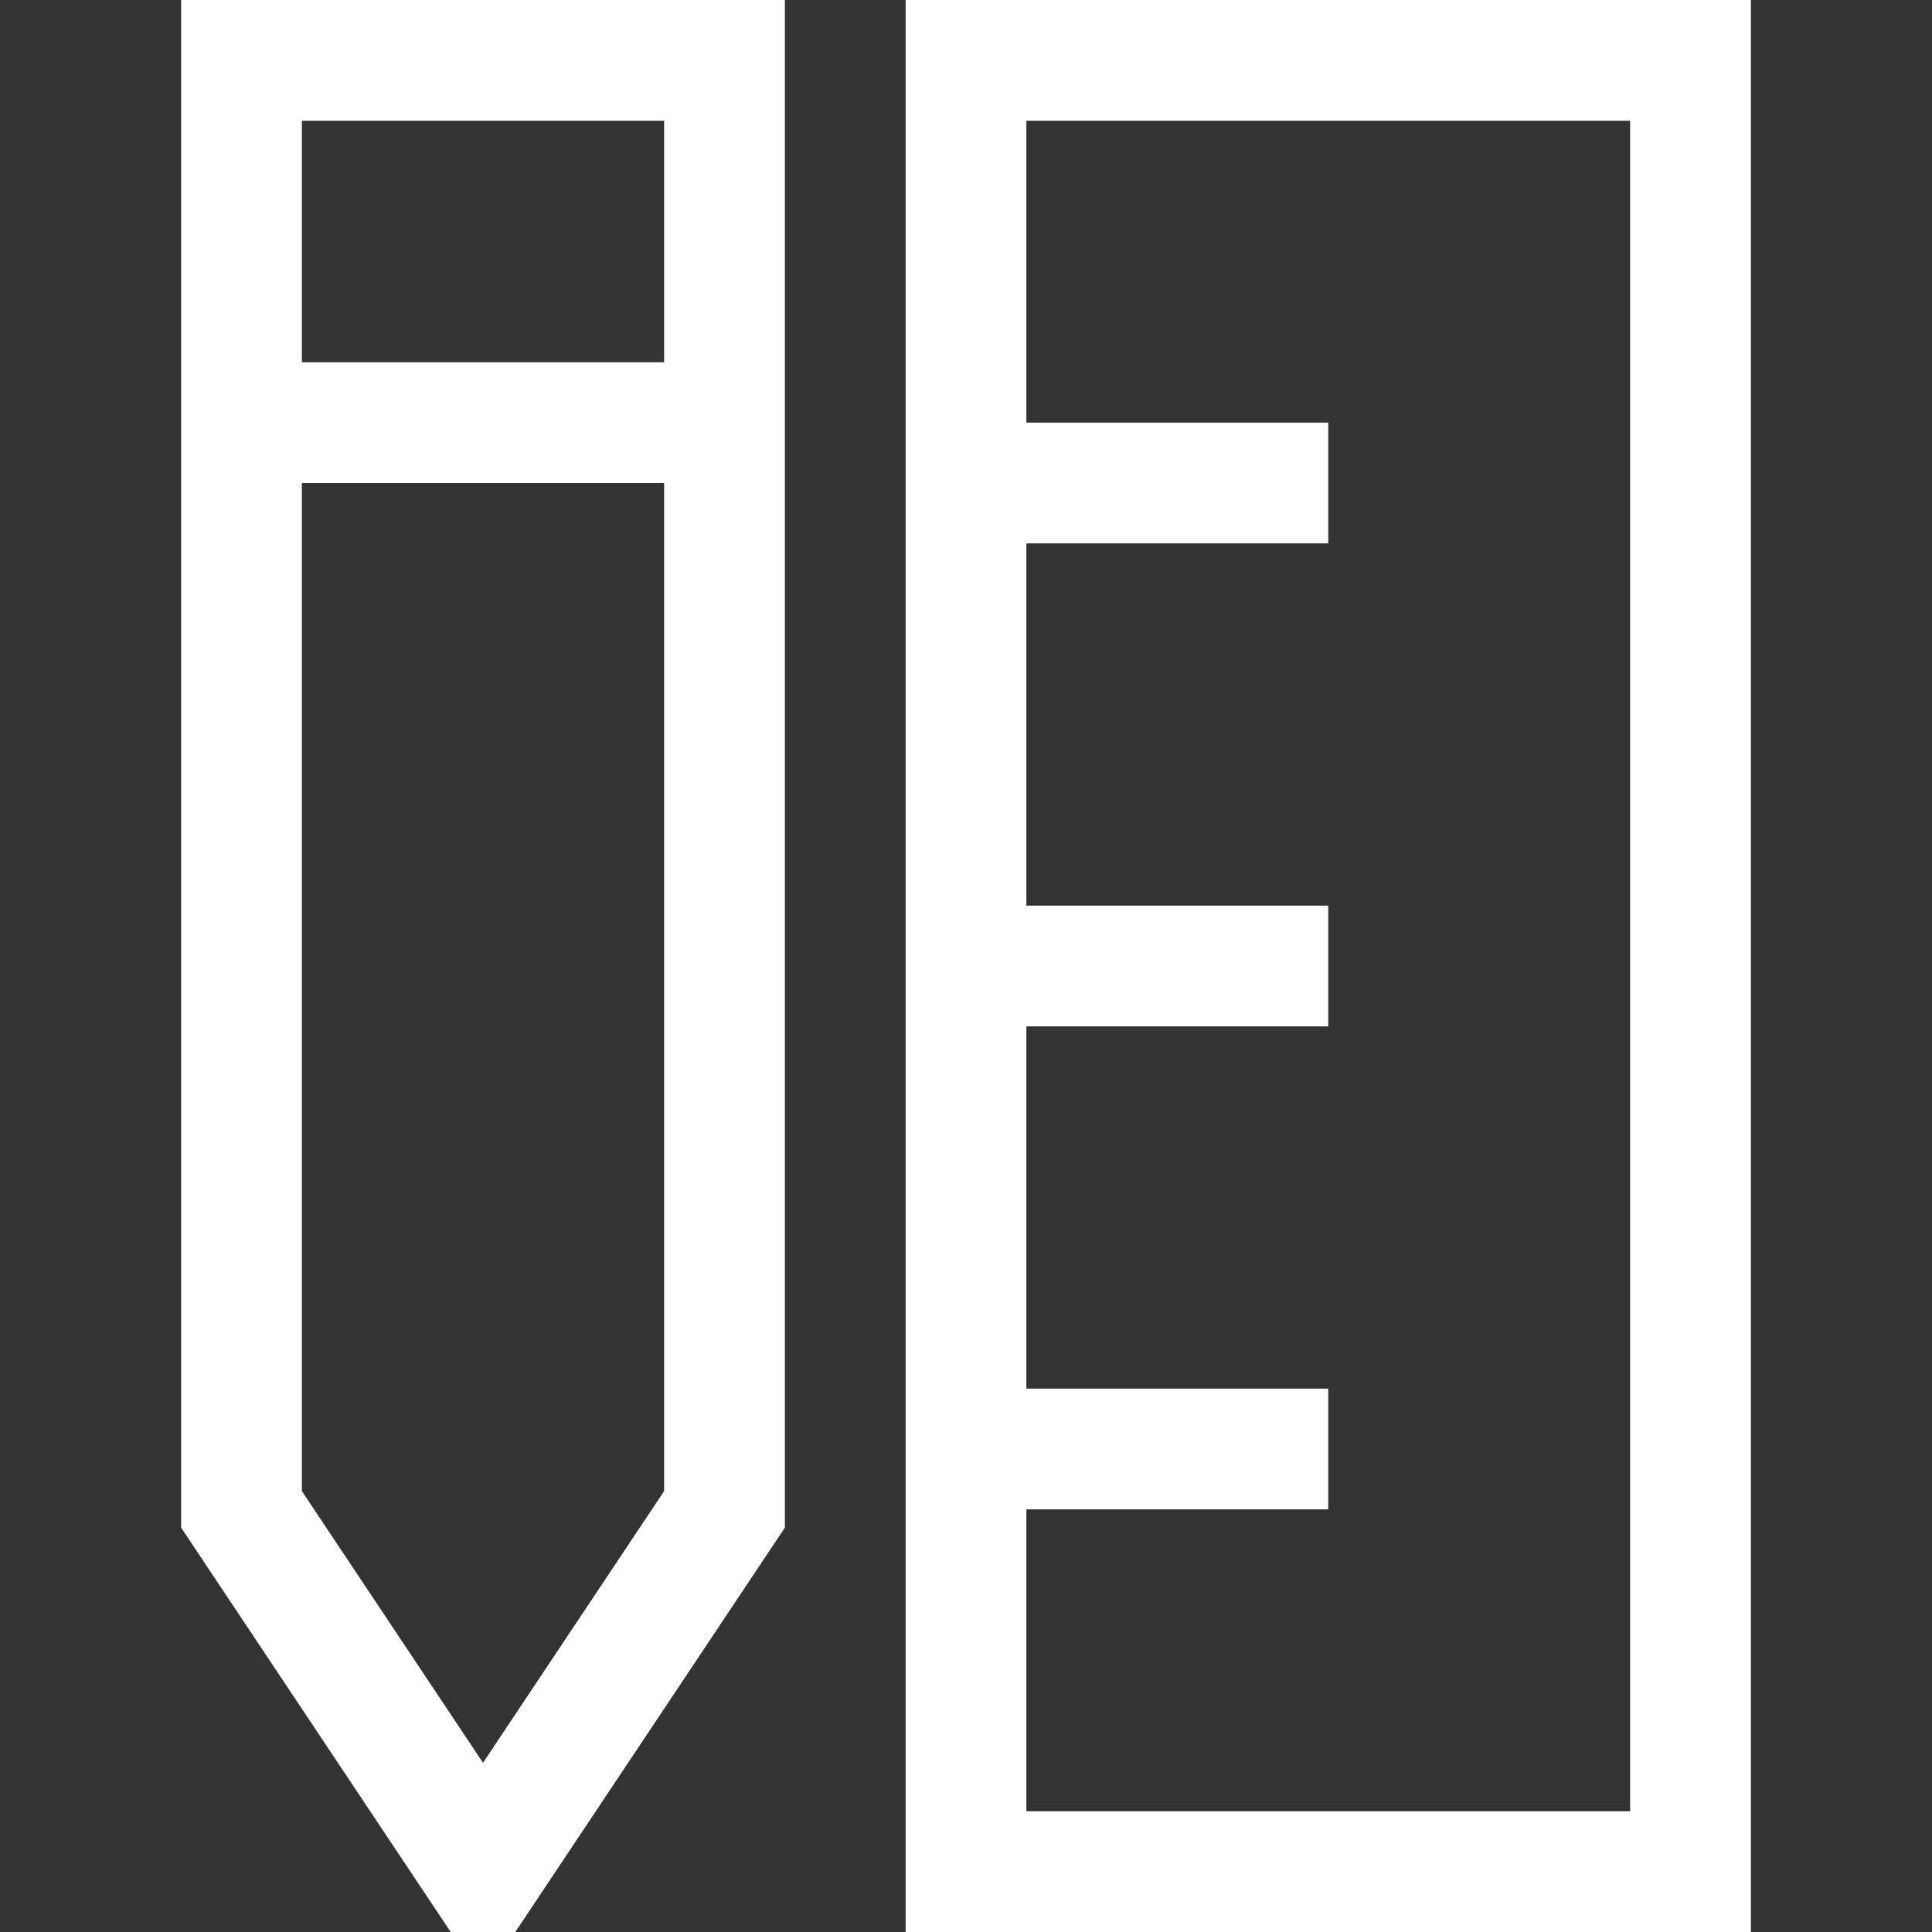 <svg viewBox="0 0 32 32" xmlns="http://www.w3.org/2000/svg"><rect x="0" y="0" width="32" height="32" fill="#333333" stroke="none"/><defs><style>.cls-1{fill:none;stroke:#000;stroke-linejoin:round;stroke-width:2px;}</style></defs><title></title><g data-name="292-Tool" id="_292-Tool"><polygon points="4 1 4 25 8 31 12 25 12 1 4 1" stroke="#ffffff" stroke-width="2px" stroke-linecap="butt" original-stroke="#000000" fill="none"></polygon><line x1="4" x2="12" y1="7" y2="7" stroke="#ffffff" stroke-width="2px" stroke-linecap="butt" original-stroke="#000000" fill="none"></line><rect height="30" width="12" x="16" y="1" stroke="#ffffff" stroke-width="2px" stroke-linecap="butt" original-stroke="#000000" fill="none"></rect><line x1="16" x2="22" y1="16" y2="16" stroke="#ffffff" stroke-width="2px" stroke-linecap="butt" original-stroke="#000000" fill="none"></line><line x1="16" x2="22" y1="8" y2="8" stroke="#ffffff" stroke-width="2px" stroke-linecap="butt" original-stroke="#000000" fill="none"></line><line x1="16" x2="22" y1="24" y2="24" stroke="#ffffff" stroke-width="2px" stroke-linecap="butt" original-stroke="#000000" fill="none"></line></g></svg>